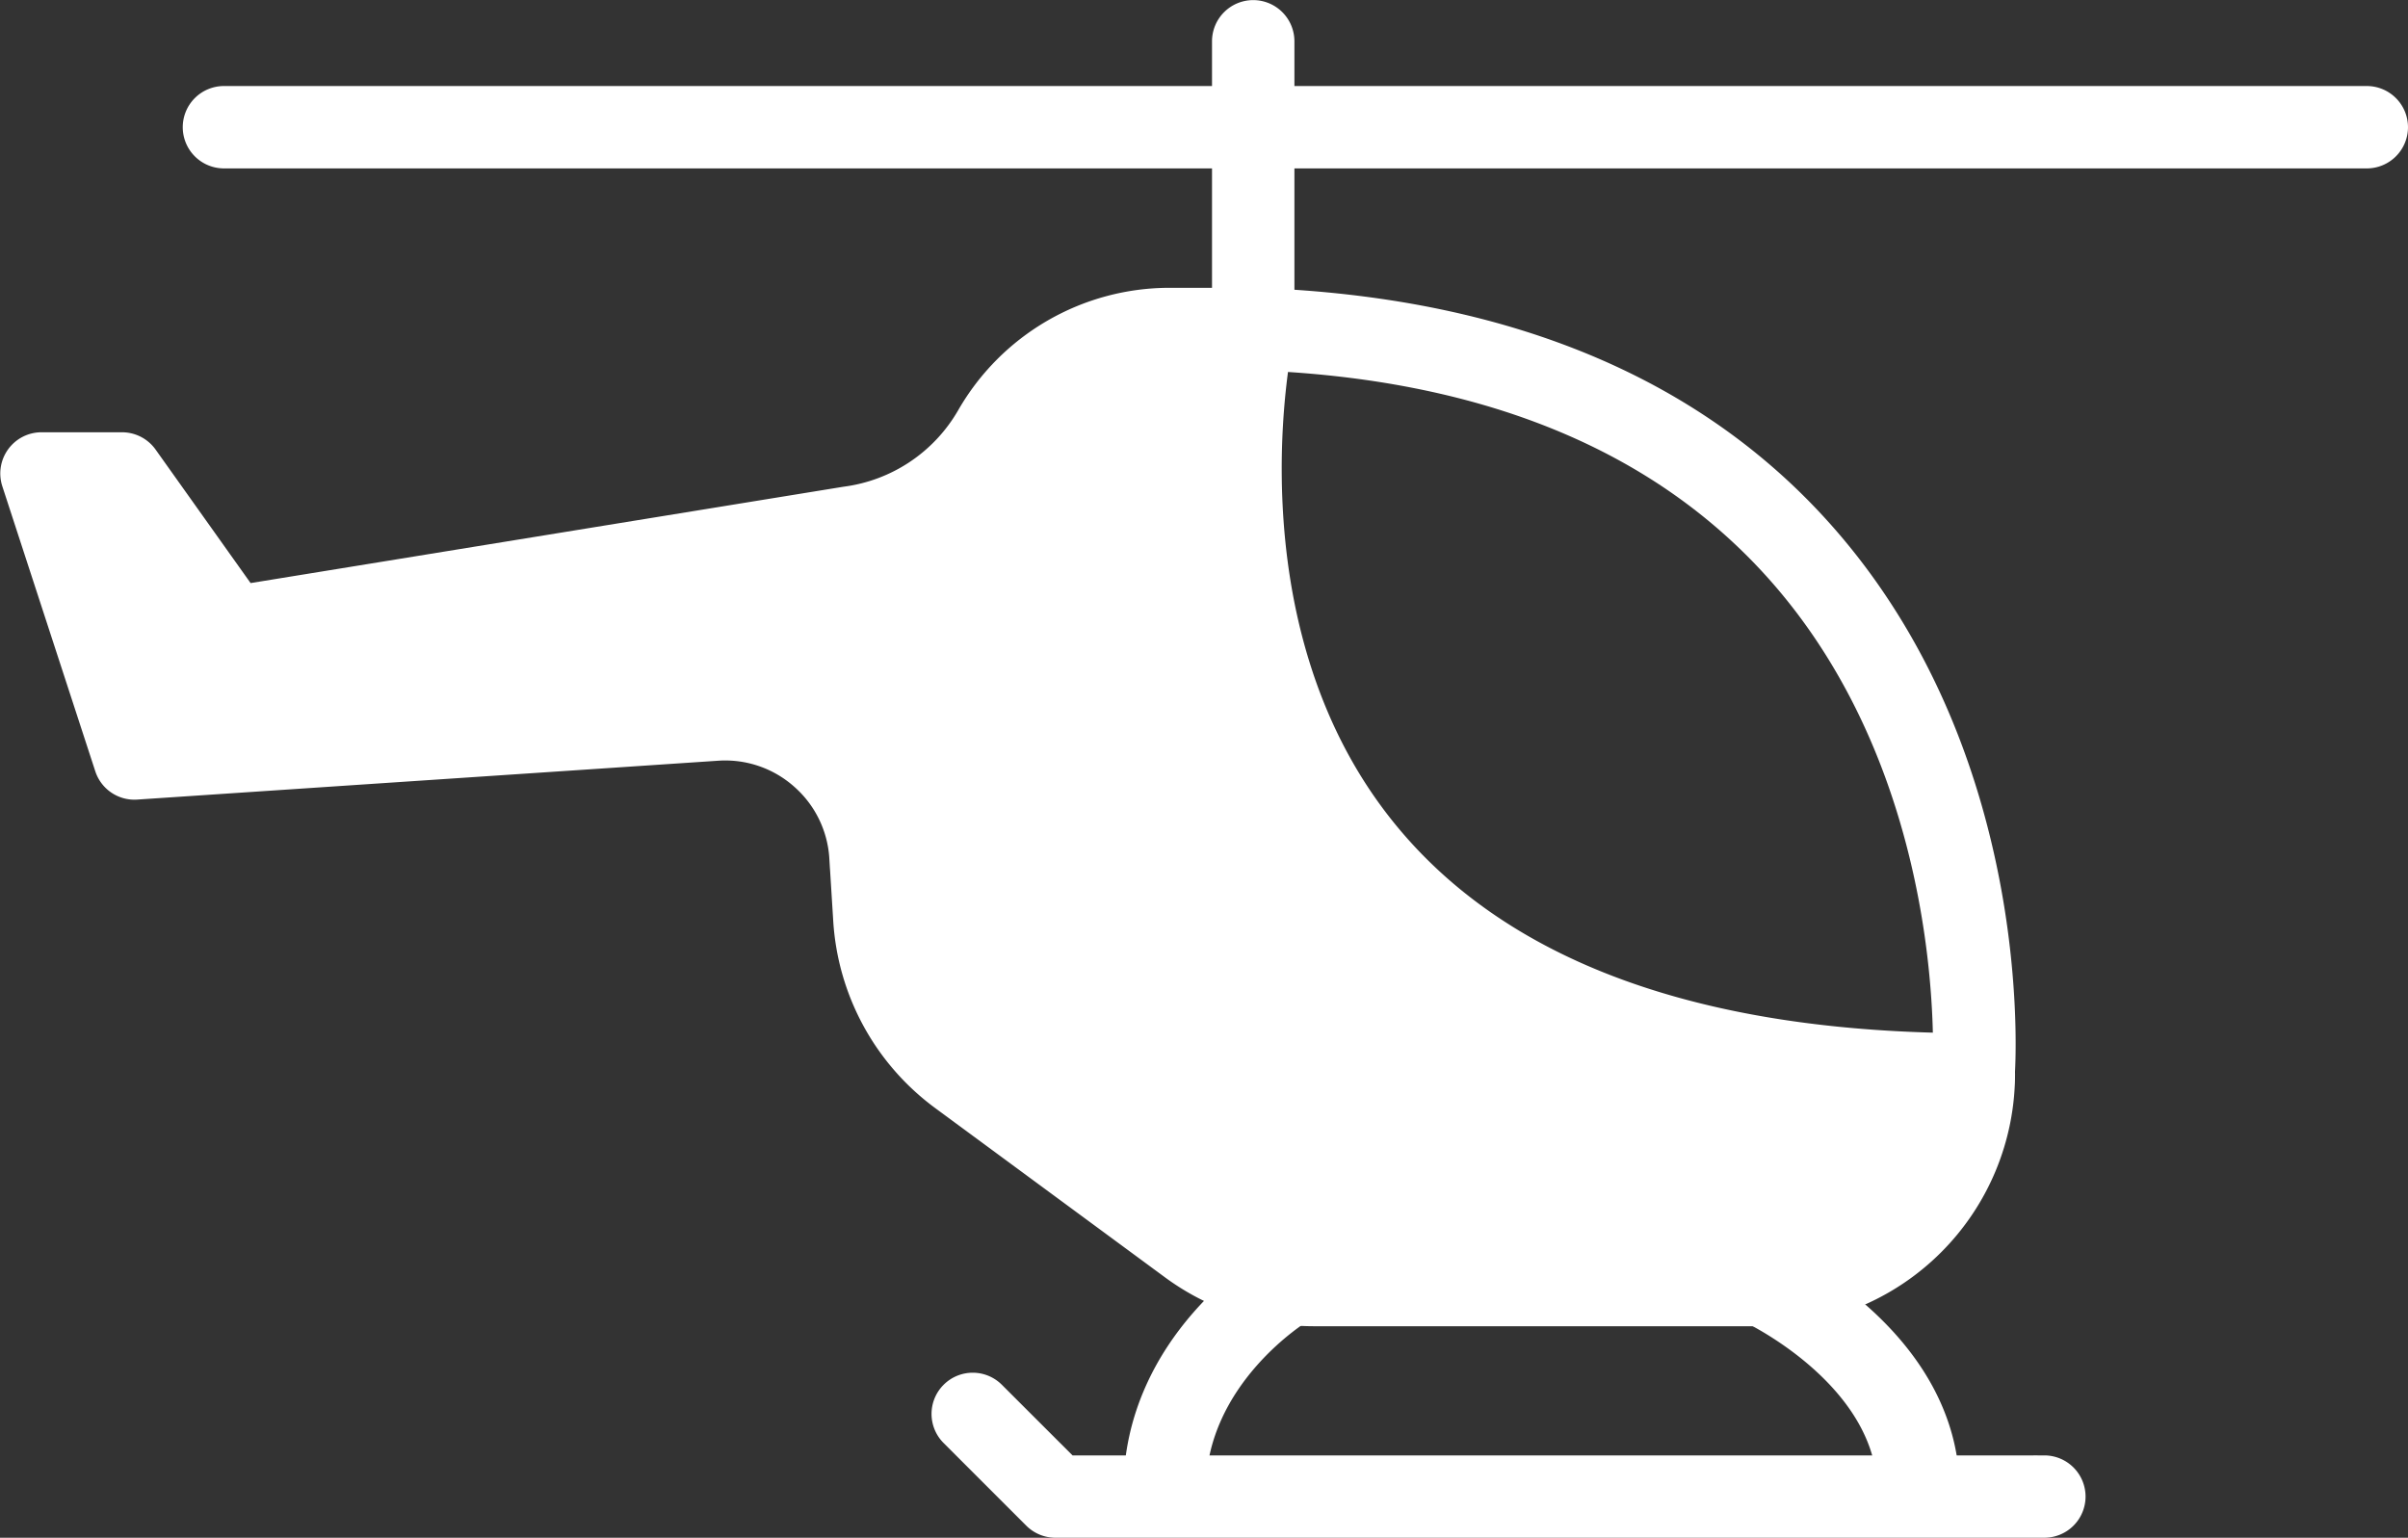 <svg xmlns="http://www.w3.org/2000/svg" width="104.875" height="66.982" viewBox="0 0 104.875 66.982">
  <rect x="0" y="0" width="104.875" height="66.982" fill="#333333" stroke="none"/>
  <g id="features-icon-hover4" transform="translate(255.921 -1518.831)">
    <g id="Group_167" data-name="Group 167">
      <path id="Path_202" data-name="Path 202" d="M-179.15,1576.124h-19.533a10.433,10.433,0,0,1-6.232-2.048l-9.988-7.358a10.484,10.484,0,0,1-4.253-7.8l-.169-2.714a5,5,0,0,0-1.7-3.47,4.994,4.994,0,0,0-3.661-1.241l-25.291,1.692a1.316,1.316,0,0,1-1.341-.906l-4.049-12.415a1.318,1.318,0,0,1,.187-1.183,1.316,1.316,0,0,1,1.066-.544h3.509a1.318,1.318,0,0,1,1.073.554l4.309,6.056,26.1-4.242a7.235,7.235,0,0,0,5.343-3.561,10.146,10.146,0,0,1,8.789-5.1h3.661a1.317,1.317,0,0,1,1.031.5,1.317,1.317,0,0,1,.253,1.116c-.028.123-2.736,12.48,4.378,21.4,5,6.273,13.655,9.453,25.713,9.453a1.318,1.318,0,0,1,1.318,1.318A10.517,10.517,0,0,1-179.15,1576.124Z" fill="#fff" stroke="#fff" stroke-miterlimit="10" stroke-width="0.953"/>
    </g>
    <g id="Group_168" data-name="Group 168">
      <path id="Path_203" data-name="Path 203" d="M-169.961,1566.937c-.032,0-.064,0-.1,0a1.317,1.317,0,0,1-1.219-1.408h0c.009-.128.8-12.853-7.326-21.885-5.167-5.739-12.831-8.823-22.779-9.165a1.318,1.318,0,0,1-1.273-1.317v-12.532a1.319,1.319,0,0,1,1.318-1.318,1.319,1.319,0,0,1,1.318,1.318V1531.9c10.09.584,17.955,3.945,23.394,10,8.878,9.882,8.018,23.253,7.977,23.817A1.317,1.317,0,0,1-169.961,1566.937Z" fill="#fff" stroke="#fff" stroke-miterlimit="10" stroke-width="0.953"/>
    </g>
    <g id="Group_169" data-name="Group 169">
      <path id="Path_204" data-name="Path 204" d="M-152.841,1525.69h-93.327a1.318,1.318,0,0,1-1.317-1.318,1.317,1.317,0,0,1,1.317-1.317h93.327a1.318,1.318,0,0,1,1.318,1.317A1.318,1.318,0,0,1-152.841,1525.69Z" fill="#fff" stroke="#fff" stroke-miterlimit="10" stroke-width="0.953"/>
    </g>
    <g id="Group_170" data-name="Group 170">
      <path id="Path_205" data-name="Path 205" d="M-166.886,1585.337h-43.069a1.318,1.318,0,0,1-.932-.386l-3.6-3.6a1.316,1.316,0,0,1,0-1.863,1.316,1.316,0,0,1,1.863,0l3.218,3.216h42.523a1.318,1.318,0,0,1,1.317,1.318A1.318,1.318,0,0,1-166.886,1585.337Z" fill="#fff" stroke="#fff" stroke-miterlimit="10" stroke-width="0.953"/>
    </g>
    <g id="Group_171" data-name="Group 171">
      <path id="Path_206" data-name="Path 206" d="M-172.368,1585.094a1.318,1.318,0,0,1-1.318-1.318c0-4.911-5.958-7.746-6.019-7.774a1.319,1.319,0,0,1-.639-1.749,1.317,1.317,0,0,1,1.746-.643c.308.142,7.548,3.559,7.548,10.166A1.318,1.318,0,0,1-172.368,1585.094Z" fill="#fff" stroke="#fff" stroke-miterlimit="10" stroke-width="0.953"/>
    </g>
    <g id="Group_172" data-name="Group 172">
      <path id="Path_207" data-name="Path 207" d="M-205.2,1585.094a1.319,1.319,0,0,1-1.318-1.318c0-6.522,5.776-9.965,6.022-10.108a1.317,1.317,0,0,1,1.8.475,1.317,1.317,0,0,1-.471,1.8c-.08.048-4.717,2.864-4.717,7.833A1.318,1.318,0,0,1-205.2,1585.094Z" fill="#fff" stroke="#fff" stroke-miterlimit="10" stroke-width="0.953"/>
    </g>
  </g>
</svg>
